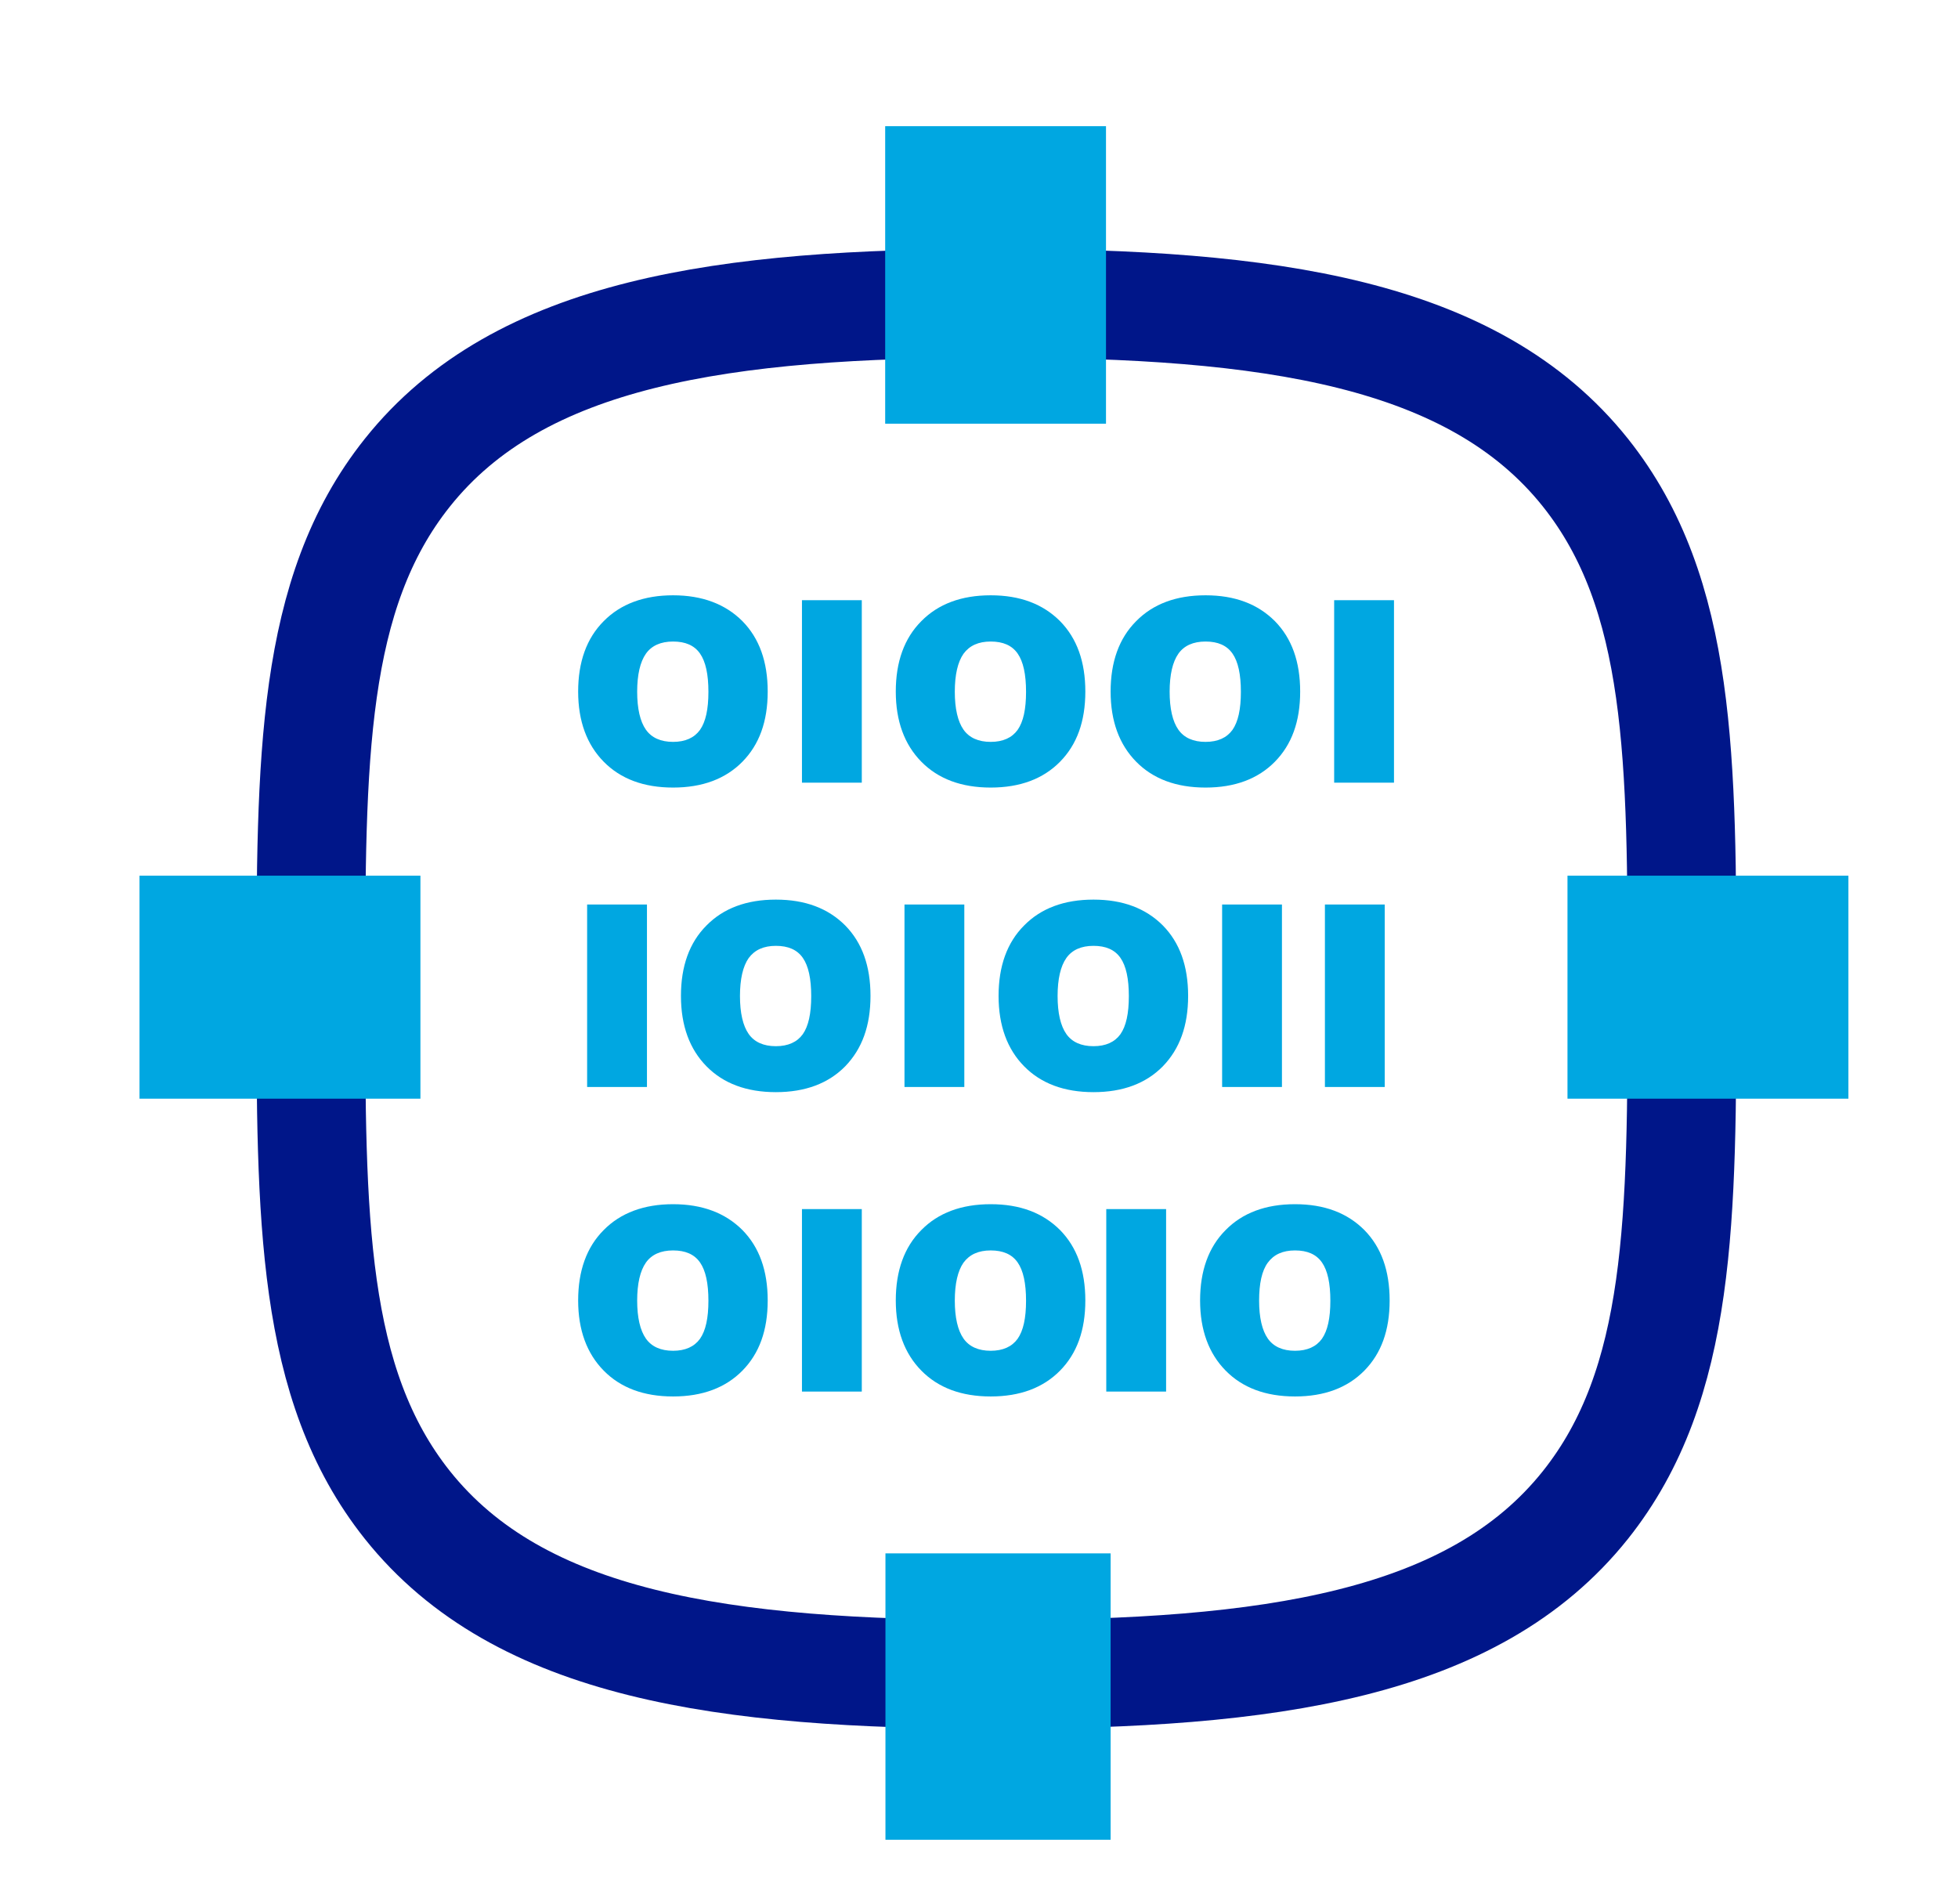 <svg xmlns="http://www.w3.org/2000/svg" id="Layer_1" viewBox="0 0 72 70"><defs><style>.cls-1{fill:none;stroke:#001689;stroke-linecap:round;stroke-linejoin:round;stroke-width:4px;}.cls-2{fill:#00a7e1;}</style></defs><path class="cls-1" d="M58.3,17.38c-4.12-5.17-11.64-6.23-21.66-6.23s-17.54,1.06-21.66,6.23c-3.55,4.45-3.55,10.55-3.55,18.98s0,14.52,3.55,18.98c4.12,5.17,11.64,6.23,21.66,6.23s17.54-1.06,21.66-6.23c3.55-4.46,3.55-10.55,3.55-18.98s0-14.52-3.55-18.98Z"></path><g><path class="cls-2" d="M21.26,25.43c0-1.09,.31-1.96,.94-2.59,.62-.63,1.48-.95,2.55-.95s1.92,.32,2.55,.95c.62,.63,.93,1.49,.93,2.59s-.31,1.95-.93,2.58c-.62,.63-1.47,.95-2.55,.95s-1.93-.32-2.55-.95c-.62-.63-.94-1.49-.94-2.58Zm2.17,0c0,.63,.11,1.1,.32,1.4,.21,.3,.55,.45,1,.45s.78-.15,.99-.44c.21-.3,.31-.76,.31-1.4s-.1-1.11-.31-1.41c-.21-.3-.54-.44-.99-.44s-.79,.15-1,.45c-.21,.3-.32,.77-.32,1.4Z"></path><path class="cls-2" d="M29.49,28.78v-6.71h2.2v6.71h-2.2Z"></path><path class="cls-2" d="M32.94,25.43c0-1.09,.31-1.96,.94-2.59,.62-.63,1.47-.95,2.55-.95s1.92,.32,2.55,.95c.62,.63,.93,1.49,.93,2.59s-.31,1.95-.93,2.58c-.62,.63-1.47,.95-2.55,.95s-1.93-.32-2.55-.95c-.62-.63-.94-1.49-.94-2.58Zm2.17,0c0,.63,.11,1.1,.32,1.4,.21,.3,.55,.45,1,.45s.78-.15,.99-.44c.21-.3,.31-.76,.31-1.4s-.1-1.11-.31-1.41c-.21-.3-.54-.44-.99-.44s-.78,.15-1,.45c-.21,.3-.32,.77-.32,1.4Z"></path><path class="cls-2" d="M40.84,25.43c0-1.09,.31-1.96,.94-2.59,.62-.63,1.47-.95,2.55-.95s1.92,.32,2.55,.95c.62,.63,.93,1.49,.93,2.59s-.31,1.95-.93,2.58c-.62,.63-1.47,.95-2.55,.95s-1.93-.32-2.55-.95c-.62-.63-.94-1.49-.94-2.58Zm2.17,0c0,.63,.11,1.1,.32,1.4,.21,.3,.55,.45,1,.45s.78-.15,.99-.44c.21-.3,.31-.76,.31-1.4s-.1-1.11-.31-1.41c-.21-.3-.54-.44-.99-.44s-.79,.15-1,.45c-.21,.3-.32,.77-.32,1.4Z"></path><path class="cls-2" d="M49.06,28.78v-6.71h2.2v6.71h-2.2Z"></path><path class="cls-2" d="M21.59,39.97v-6.71h2.2v6.71h-2.2Z"></path><path class="cls-2" d="M25.04,36.62c0-1.09,.31-1.96,.94-2.59,.62-.63,1.47-.95,2.55-.95s1.92,.32,2.55,.95c.62,.63,.93,1.49,.93,2.59s-.31,1.95-.93,2.59c-.62,.63-1.47,.95-2.55,.95s-1.93-.32-2.55-.95c-.62-.63-.94-1.49-.94-2.59Zm2.17,0c0,.63,.11,1.1,.32,1.4,.21,.3,.55,.45,1,.45s.78-.15,.99-.44c.21-.3,.31-.76,.31-1.4s-.1-1.11-.31-1.41c-.21-.3-.54-.44-.99-.44s-.78,.15-1,.45c-.21,.3-.32,.77-.32,1.4Z"></path><path class="cls-2" d="M33.26,39.97v-6.71h2.2v6.71h-2.2Z"></path><path class="cls-2" d="M36.72,36.62c0-1.09,.31-1.96,.94-2.59,.62-.63,1.47-.95,2.55-.95s1.92,.32,2.55,.95c.62,.63,.93,1.49,.93,2.59s-.31,1.95-.93,2.59c-.62,.63-1.47,.95-2.55,.95s-1.93-.32-2.55-.95c-.62-.63-.94-1.49-.94-2.59Zm2.17,0c0,.63,.11,1.1,.32,1.4,.21,.3,.55,.45,1,.45s.78-.15,.99-.44c.21-.3,.31-.76,.31-1.4s-.1-1.11-.31-1.41c-.21-.3-.54-.44-.99-.44s-.79,.15-1,.45c-.21,.3-.32,.77-.32,1.4Z"></path><path class="cls-2" d="M44.94,39.97v-6.71h2.2v6.71h-2.2Z"></path><path class="cls-2" d="M48.72,39.97v-6.71h2.2v6.71h-2.2Z"></path><path class="cls-2" d="M21.26,47.82c0-1.09,.31-1.96,.94-2.59,.62-.63,1.48-.95,2.55-.95s1.92,.32,2.55,.95c.62,.63,.93,1.49,.93,2.59s-.31,1.95-.93,2.58c-.62,.63-1.47,.95-2.55,.95s-1.93-.32-2.55-.95c-.62-.63-.94-1.49-.94-2.58Zm2.17,0c0,.63,.11,1.1,.32,1.4,.21,.3,.55,.45,1,.45s.78-.15,.99-.44c.21-.3,.31-.76,.31-1.4s-.1-1.11-.31-1.41c-.21-.3-.54-.44-.99-.44s-.79,.15-1,.45-.32,.77-.32,1.4Z"></path><path class="cls-2" d="M29.49,51.17v-6.71h2.2v6.71h-2.2Z"></path><path class="cls-2" d="M32.94,47.82c0-1.09,.31-1.96,.94-2.59,.62-.63,1.47-.95,2.55-.95s1.92,.32,2.55,.95c.62,.63,.93,1.49,.93,2.59s-.31,1.95-.93,2.58c-.62,.63-1.47,.95-2.55,.95s-1.93-.32-2.55-.95c-.62-.63-.94-1.49-.94-2.58Zm2.17,0c0,.63,.11,1.1,.32,1.4,.21,.3,.55,.45,1,.45s.78-.15,.99-.44c.21-.3,.31-.76,.31-1.4s-.1-1.11-.31-1.41c-.21-.3-.54-.44-.99-.44s-.78,.15-1,.45c-.21,.3-.32,.77-.32,1.4Z"></path><path class="cls-2" d="M40.68,51.17v-6.71h2.2v6.71h-2.2Z"></path><path class="cls-2" d="M44.13,47.82c0-1.09,.31-1.96,.94-2.59,.62-.63,1.47-.95,2.55-.95s1.92,.32,2.55,.95c.62,.63,.93,1.49,.93,2.59s-.31,1.95-.93,2.58c-.62,.63-1.47,.95-2.55,.95s-1.93-.32-2.55-.95c-.62-.63-.94-1.49-.94-2.58Zm2.17,0c0,.63,.11,1.1,.32,1.4,.21,.3,.55,.45,1,.45s.78-.15,.99-.44c.21-.3,.31-.76,.31-1.4s-.1-1.11-.31-1.41c-.21-.3-.54-.44-.99-.44s-.78,.15-1,.45-.32,.77-.32,1.4Z"></path></g><rect class="cls-2" x="5.13" y="32.2" width="10.33" height="8.2"></rect><rect class="cls-2" x="57.64" y="32.2" width="10.33" height="8.2"></rect><rect class="cls-2" x="32.56" y="57.12" width="8.28" height="10.53"></rect><rect class="cls-2" x="32.55" y="4.64" width="8.12" height="10.94"></rect></svg>